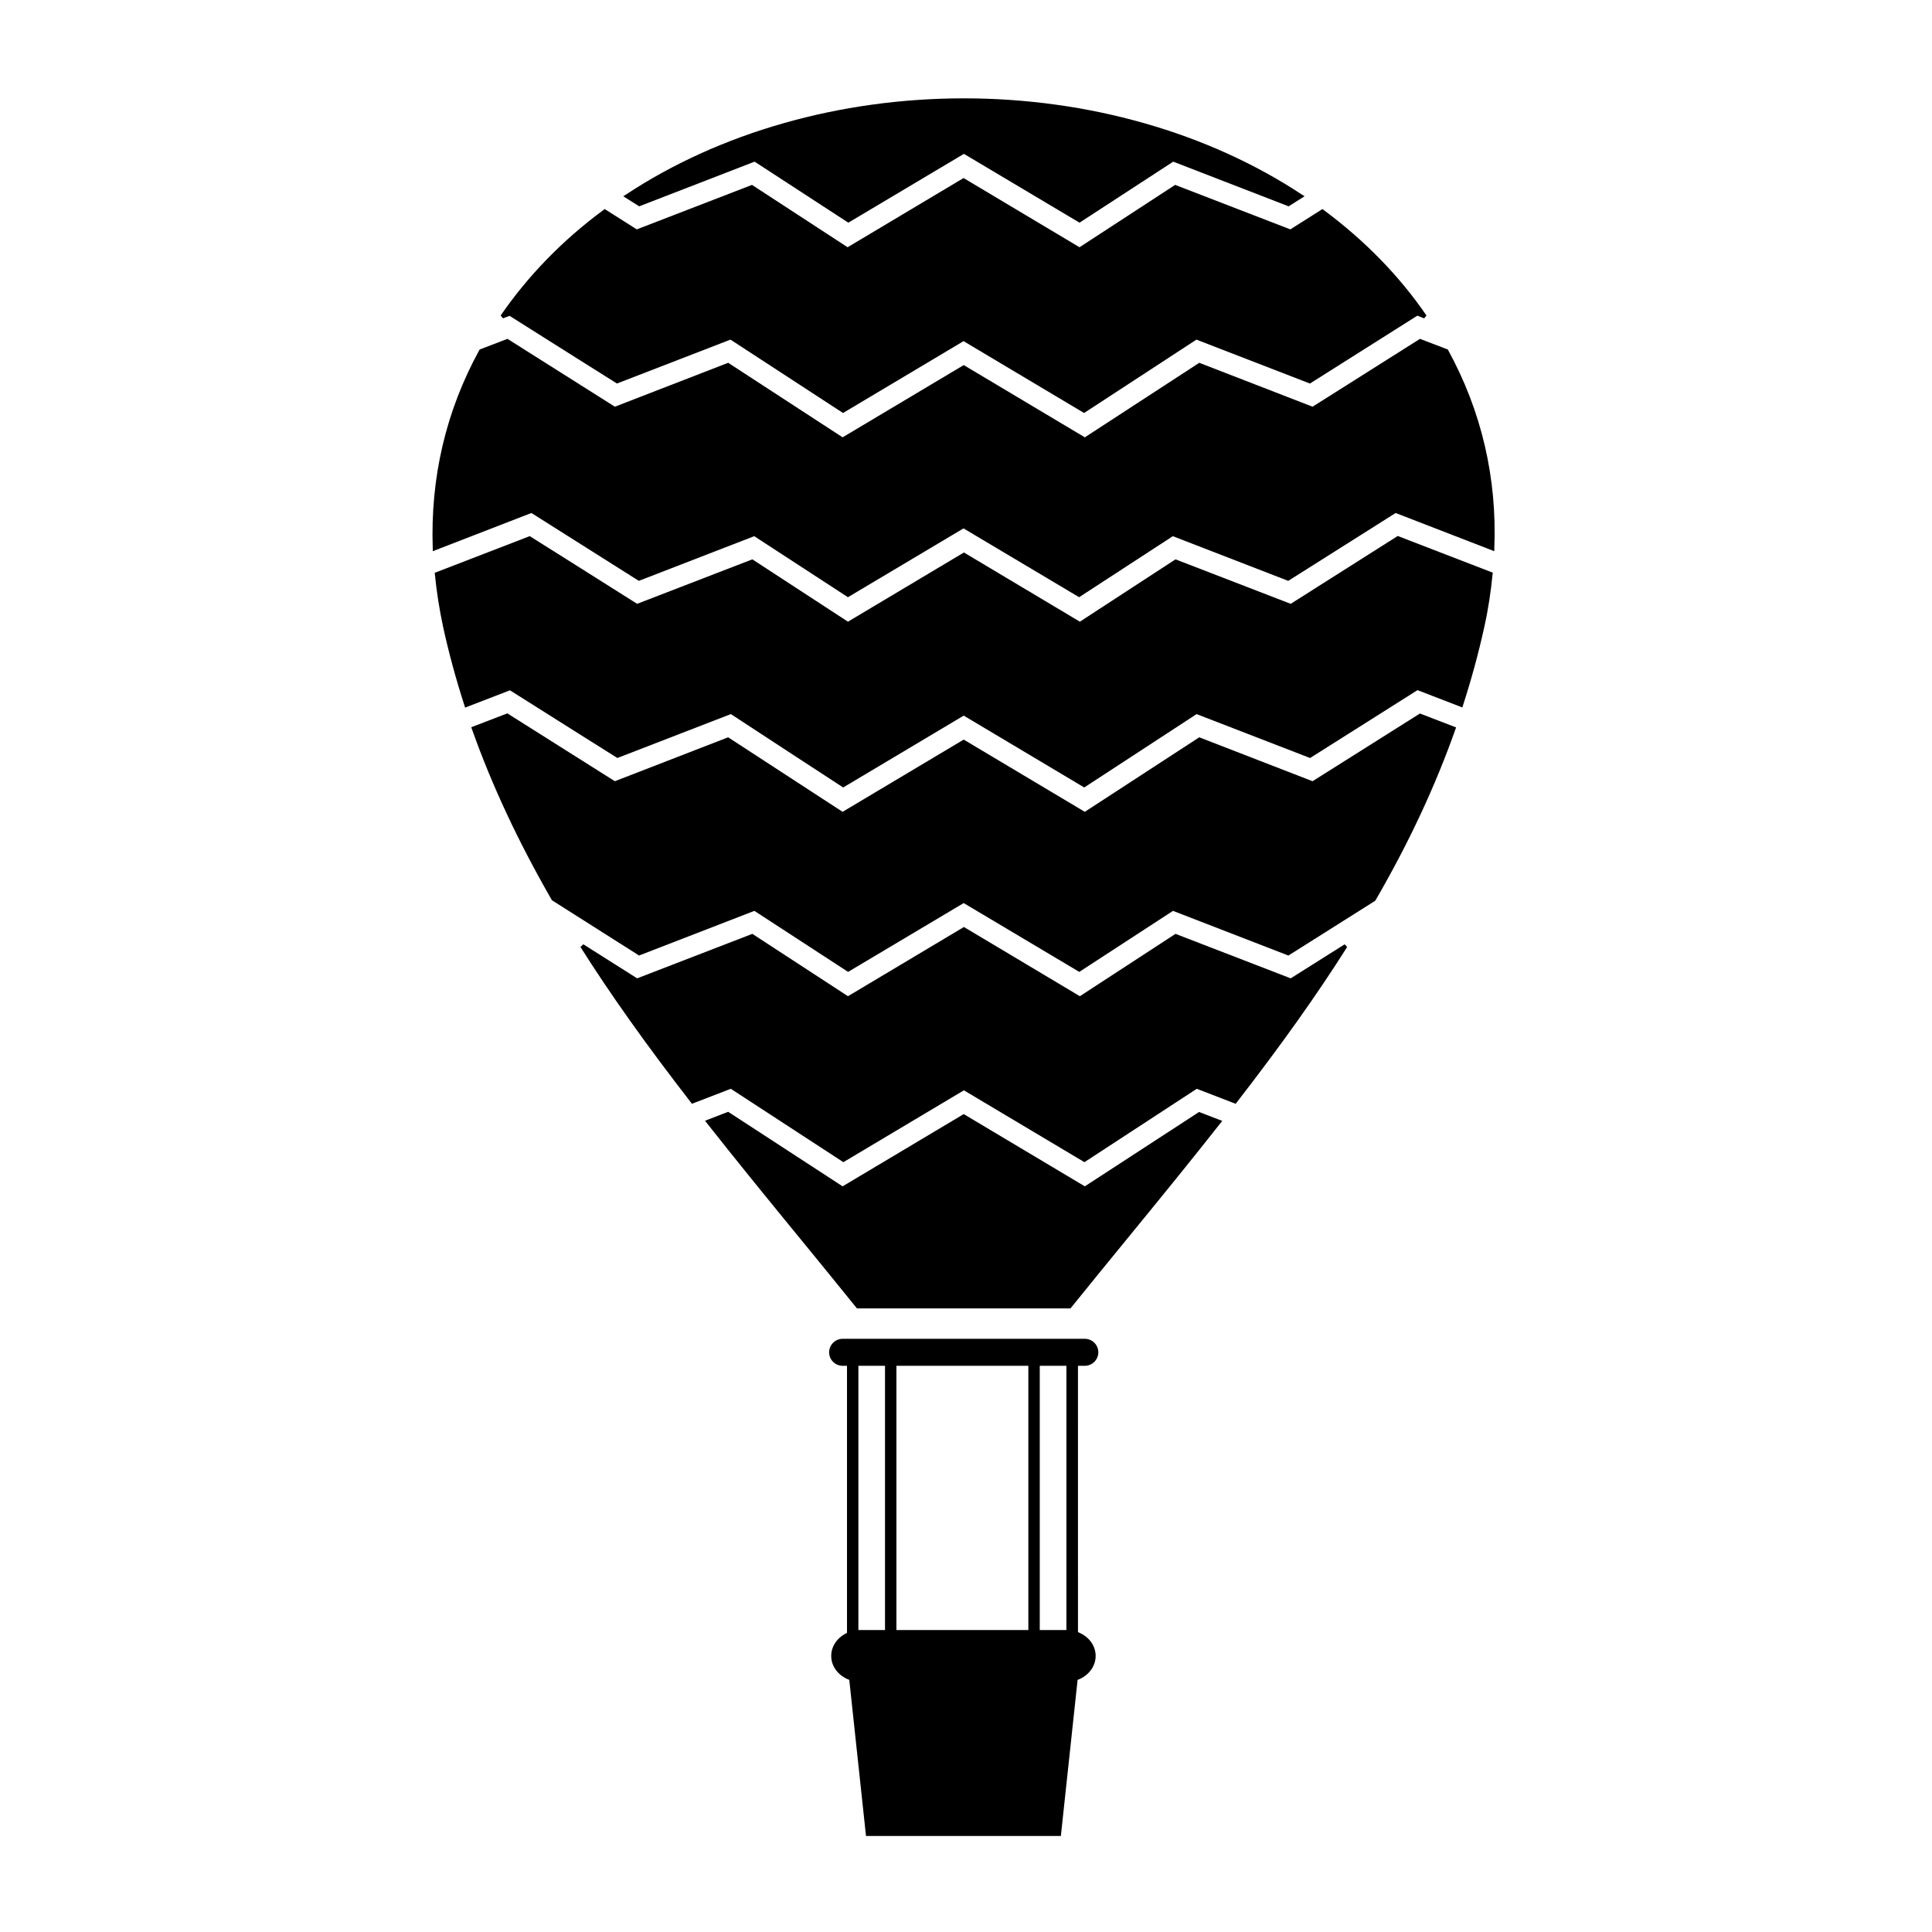 <?xml version="1.0" encoding="UTF-8"?>
<!-- Uploaded to: SVG Find, www.svgfind.com, Generator: SVG Find Mixer Tools -->
<svg fill="#000000" width="800px" height="800px" version="1.1" viewBox="144 144 512 512" xmlns="http://www.w3.org/2000/svg">
 <g fill-rule="evenodd">
  <path d="m527.77 236.77-0.102-0.152-7.356-2.82-28.465 17.984-30.027-11.637-30.328 19.75-32.094-19.145-32.094 19.145-30.328-19.75-30.027 11.637-28.465-17.984-7.356 2.82-0.102 0.152c-8.867 16.172-13 33.855-12.344 52.598v0.707l26.148-10.125 28.465 17.984 30.582-11.84 24.836 16.172 30.633-18.238 30.633 18.238 24.836-16.172 30.582 11.84 28.465-17.984 26.148 10.125v-0.707c0.754-18.691-3.375-36.375-12.242-52.598z"/>
  <path d="m279.04 227.7 18.289 11.539 10.176 6.398 30.078-11.637 17.383 11.336 12.445 8.113 31.941-19.043 31.941 19.043 29.773-19.445 30.078 11.637 28.465-17.984 1.812 0.707 0.605-0.754c-7.203-10.531-16.426-19.949-27.305-28.012l-0.25-0.203-8.516 5.391-30.531-11.789-25.34 16.523-30.73-18.34-30.73 18.34-25.34-16.523-30.531 11.789-8.516-5.391-0.25 0.203c-10.934 8.062-20.102 17.531-27.305 28.012l0.605 0.754z"/>
  <path d="m343.98 186.84 24.836 16.172 30.633-18.238 30.633 18.238 24.836-16.172 30.582 11.84 4.231-2.672-0.656-0.402c-24.887-16.473-56.73-25.543-89.629-25.543-32.898 0-64.738 9.07-89.629 25.543l-0.656 0.402 4.231 2.672z"/>
  <path d="m491.84 351.03-30.027-11.637-30.328 19.75-32.094-19.145-32.094 19.145-30.328-19.75-30.027 11.637-28.266-17.836-0.203-0.152-9.574 3.68 0.152 0.453c5.34 15.062 12.293 29.875 21.211 45.395l22.871 14.508 0.203 0.152 30.582-11.84 24.836 16.172 30.633-18.238 30.633 18.238 24.836-16.172 30.582 11.84 22.922-14.461 0.152-0.152c8.969-15.469 15.871-30.328 21.211-45.395l0.152-0.453-9.574-3.68z"/>
  <path d="m431.49 458.39-32.094-19.145-32.094 19.145-30.328-19.75-6.144 2.367 0.402 0.504c7.859 9.977 16.07 20.051 24.031 29.773 5.141 6.297 10.48 12.797 15.668 19.246l0.152 0.203h56.625l0.152-0.203c5.188-6.449 10.531-12.949 15.668-19.246 7.961-9.723 16.121-19.75 23.98-29.727l0.402-0.504-6.144-2.367z"/>
  <path d="m486.05 304.02-30.531-11.789-25.34 16.523-30.73-18.34-30.73 18.34-25.34-16.523-30.531 11.789-18.289-11.539-10.176-6.398-25.191 9.723 0.051 0.352c0.453 4.684 1.211 9.422 2.215 14.105 1.512 6.902 3.426 13.906 5.644 20.758l0.152 0.504 11.891-4.586 18.289 11.539 10.176 6.398 30.078-11.637 17.32 11.336 12.445 8.113 31.941-19.043 31.941 19.043 29.773-19.445 30.078 11.637 28.465-17.984 11.891 4.586 0.152-0.504c2.215-6.852 4.133-13.855 5.644-20.758 1.059-4.684 1.762-9.473 2.215-14.105l0.051-0.352-25.191-9.723z"/>
  <path d="m486.05 403.27-30.531-11.789-25.34 16.523-30.73-18.34-30.73 18.34-25.34-16.523-30.531 11.789-14.258-9.02-0.766 0.707c8.062 12.746 17.383 25.844 29.32 41.262l0.203 0.301 10.328-3.981 17.383 11.336 12.445 8.113 31.941-19.043 31.941 19.043 29.773-19.445 10.328 3.981 0.203-0.301c11.941-15.418 21.262-28.516 29.32-41.262l-0.656-0.707z"/>
  <path d="m431.49 505.95c1.965 0 3.578-1.613 3.578-3.578s-1.613-3.578-3.578-3.578l-64.188 0.004c-1.965 0-3.578 1.613-3.578 3.578s1.613 3.578 3.578 3.578h1.16v70.785c-2.469 1.16-4.18 3.426-4.18 6.098 0 2.871 1.965 5.289 4.785 6.348l4.434 41.363h51.641l4.434-41.363c2.769-1.008 4.785-3.477 4.785-6.348 0-2.82-1.914-5.238-4.684-6.297l-0.004-70.59zm-52.953 70.031h-6.602-0.453v-70.031h7.055zm37.988 0h-34.965v-70.031h34.965zm10.078 0h-7.055v-70.031h7.055z"/>
 </g>
</svg>